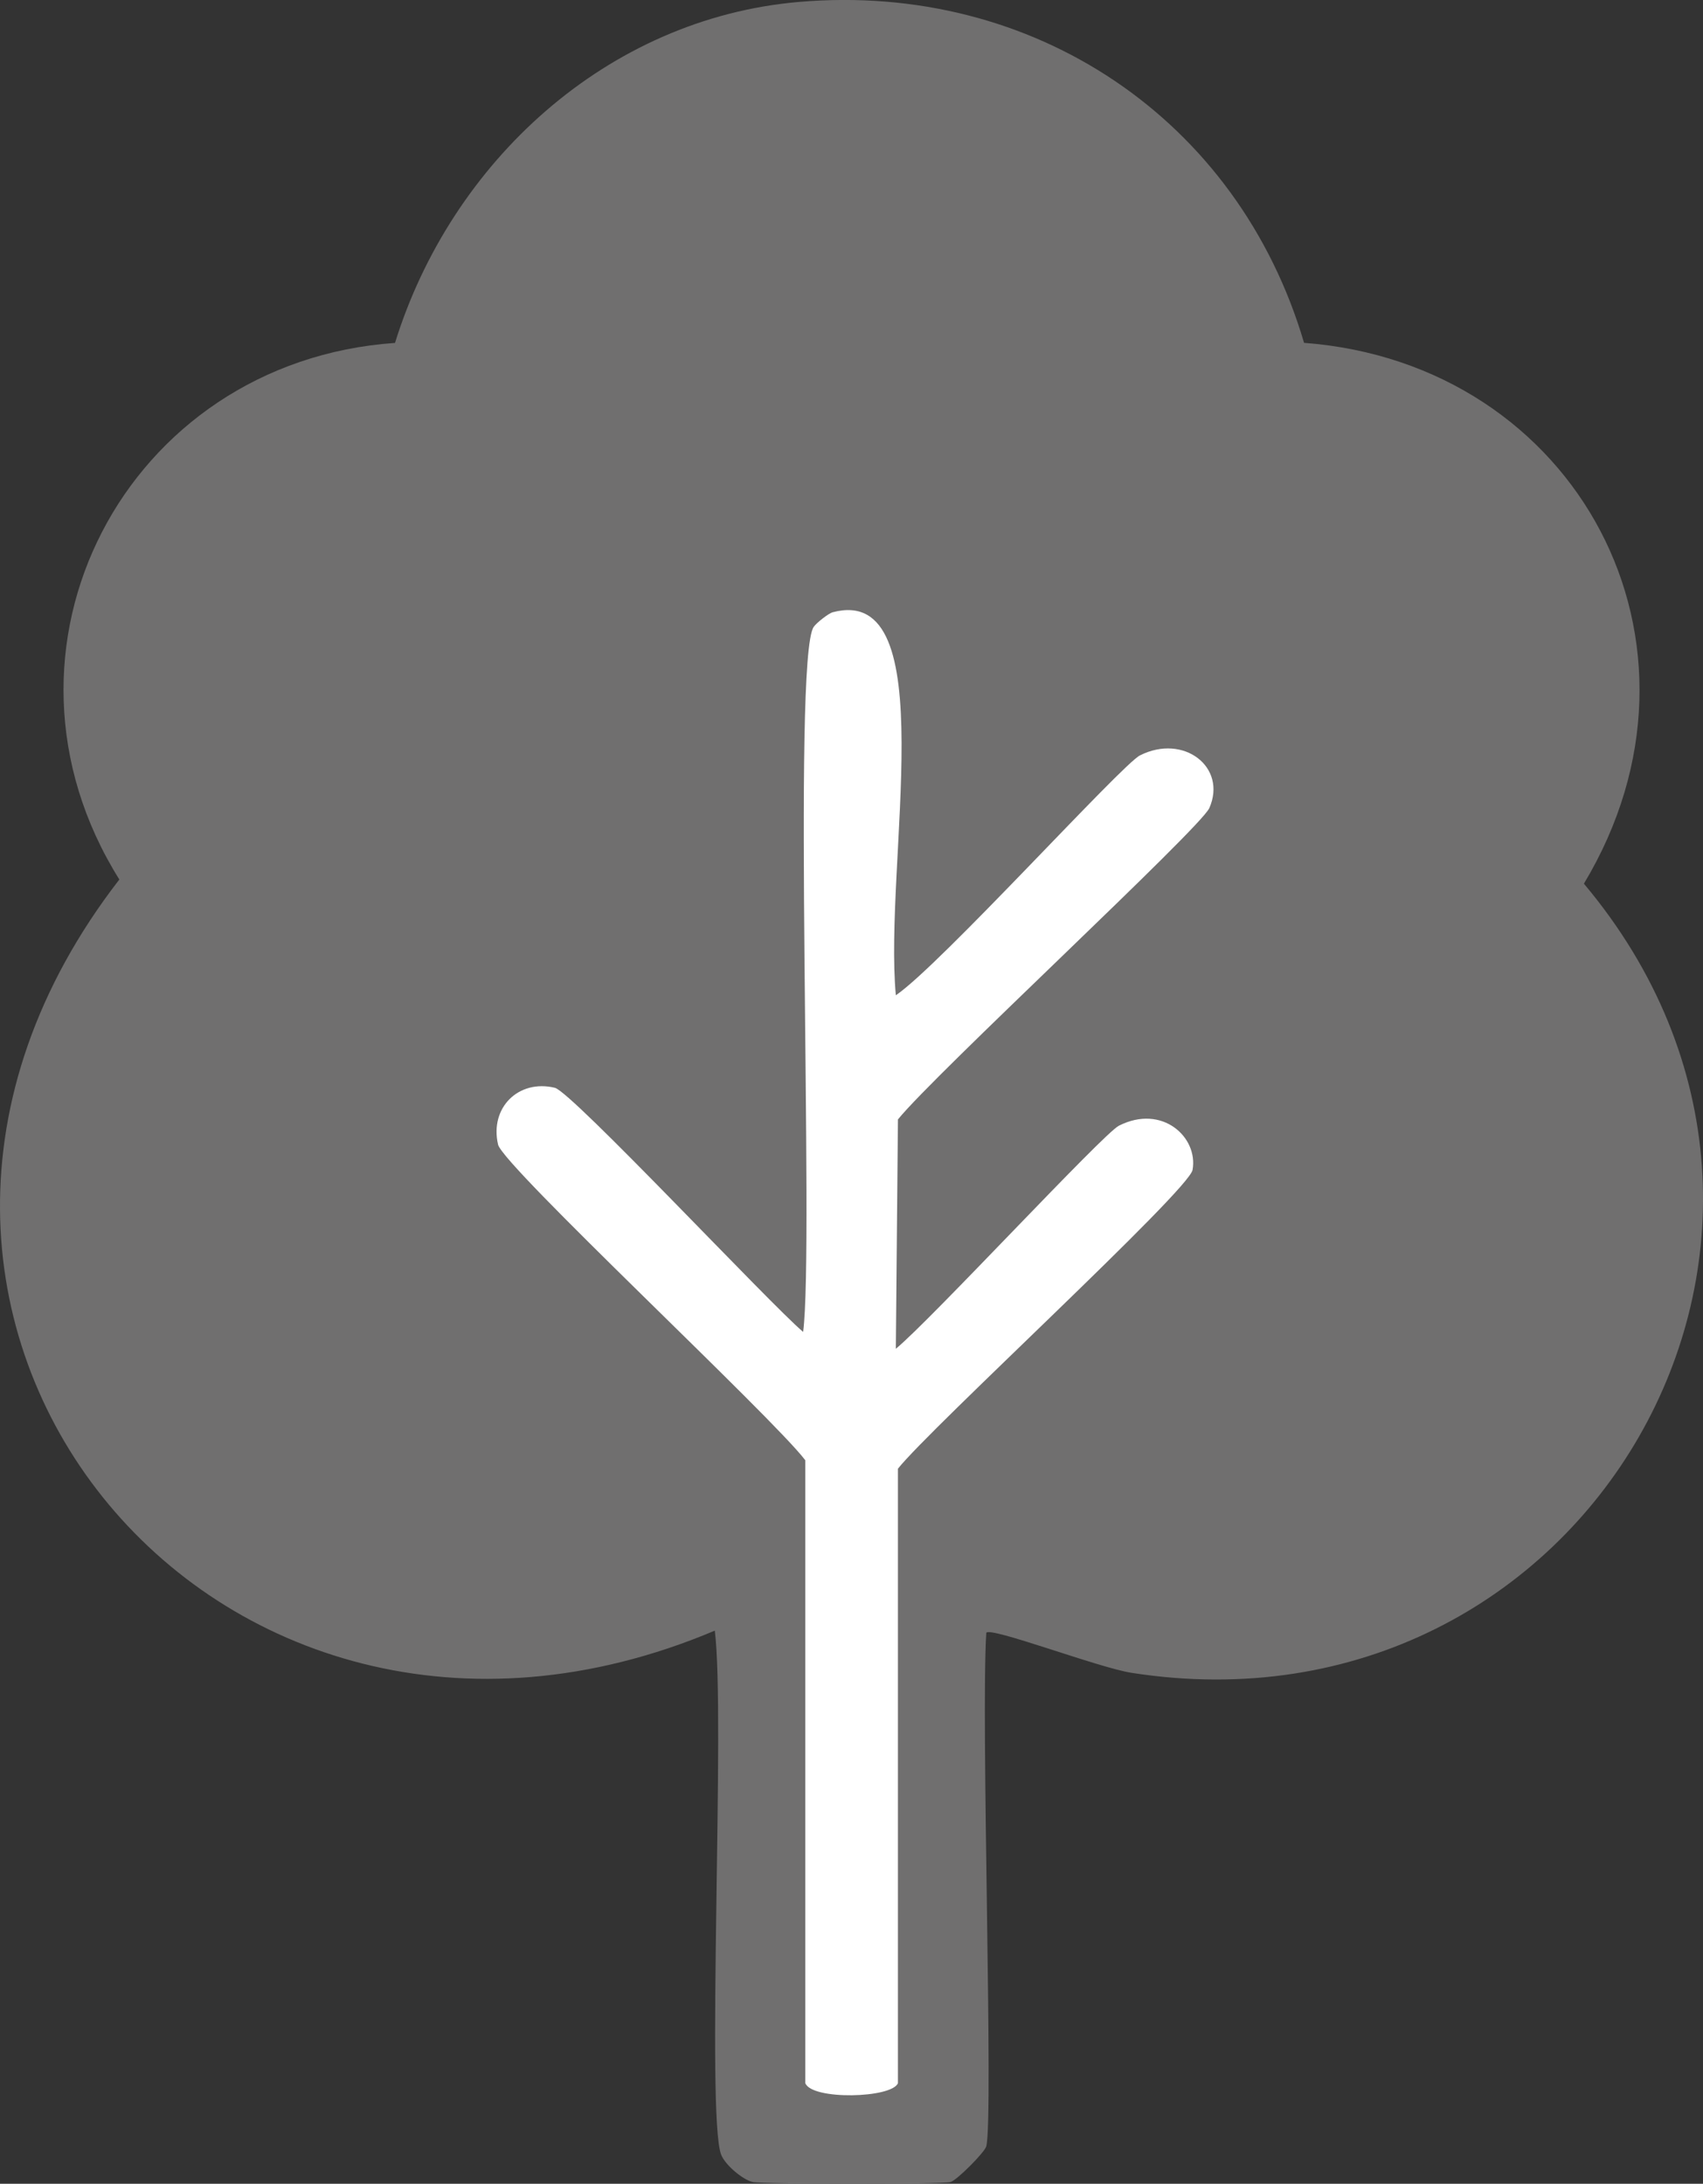 <?xml version="1.0" encoding="UTF-8"?>
<svg id="Ebene_2" xmlns="http://www.w3.org/2000/svg" viewBox="0 0 203.92 261.48"><rect x="0" y="0" width="203.92" height="261.48" fill="#333333" stroke="none"/>
  <defs>
    <style>
      .cls-1 {
        fill: #706f6f;
      }

      .cls-2 {
        fill: #fff;
      }
    </style>
  </defs>
  <g id="Ebene_1-2" data-name="Ebene_1">
    <g id="Generatives_Objekt">
      <g>
        <path class="cls-1" d="M95.68.23c28.07-2.41,52.57,14.01,60.47,40.82,32.73,2.47,50.75,36.07,33.51,64.76,35.39,42.11.24,102.98-54.17,94.49-3.98-.62-16.94-5.57-17.39-4.79-.66,10.52.88,58.03,0,61.48-.18.72-3.56,4.1-4.28,4.28-1.15.29-22.53.26-23.69,0-1.17-.26-3.3-2.03-3.78-3.28-1.81-4.74.52-52.73-.76-62.74C25.51,220.6-25.96,157.3,14.29,105.31c-17.26-27.57.74-62,33.01-64.25C54,19.42,72.66,2.21,95.68.23Z"/>
        <path class="cls-2" d="M99.71,73.31c13.38-3.55,6.09,30.03,7.56,45.86,5.21-3.51,27.04-27.62,29.23-28.72,5.23-2.64,10.46,1.4,8.31,6.3-1.06,2.42-32.98,31.94-37.29,37.29l-.25,27.46c4.21-3.47,24.8-25.74,26.71-26.71,5.19-2.63,9.52,1.39,8.82,5.29-.44,2.47-31.49,30.98-35.28,35.78v73.57c-.7,1.81-10.31,2.06-11.09,0v-74.58c-3.94-5.2-36.19-35.23-36.79-37.8-1.03-4.44,2.47-7.85,6.8-6.8,2.03.49,25.71,25.84,29.73,29.23,1.34-10.31-1.33-80.6,1.26-84.41.34-.51,1.82-1.64,2.27-1.76Z"/>
      </g>
    </g>
  </g>
</svg>